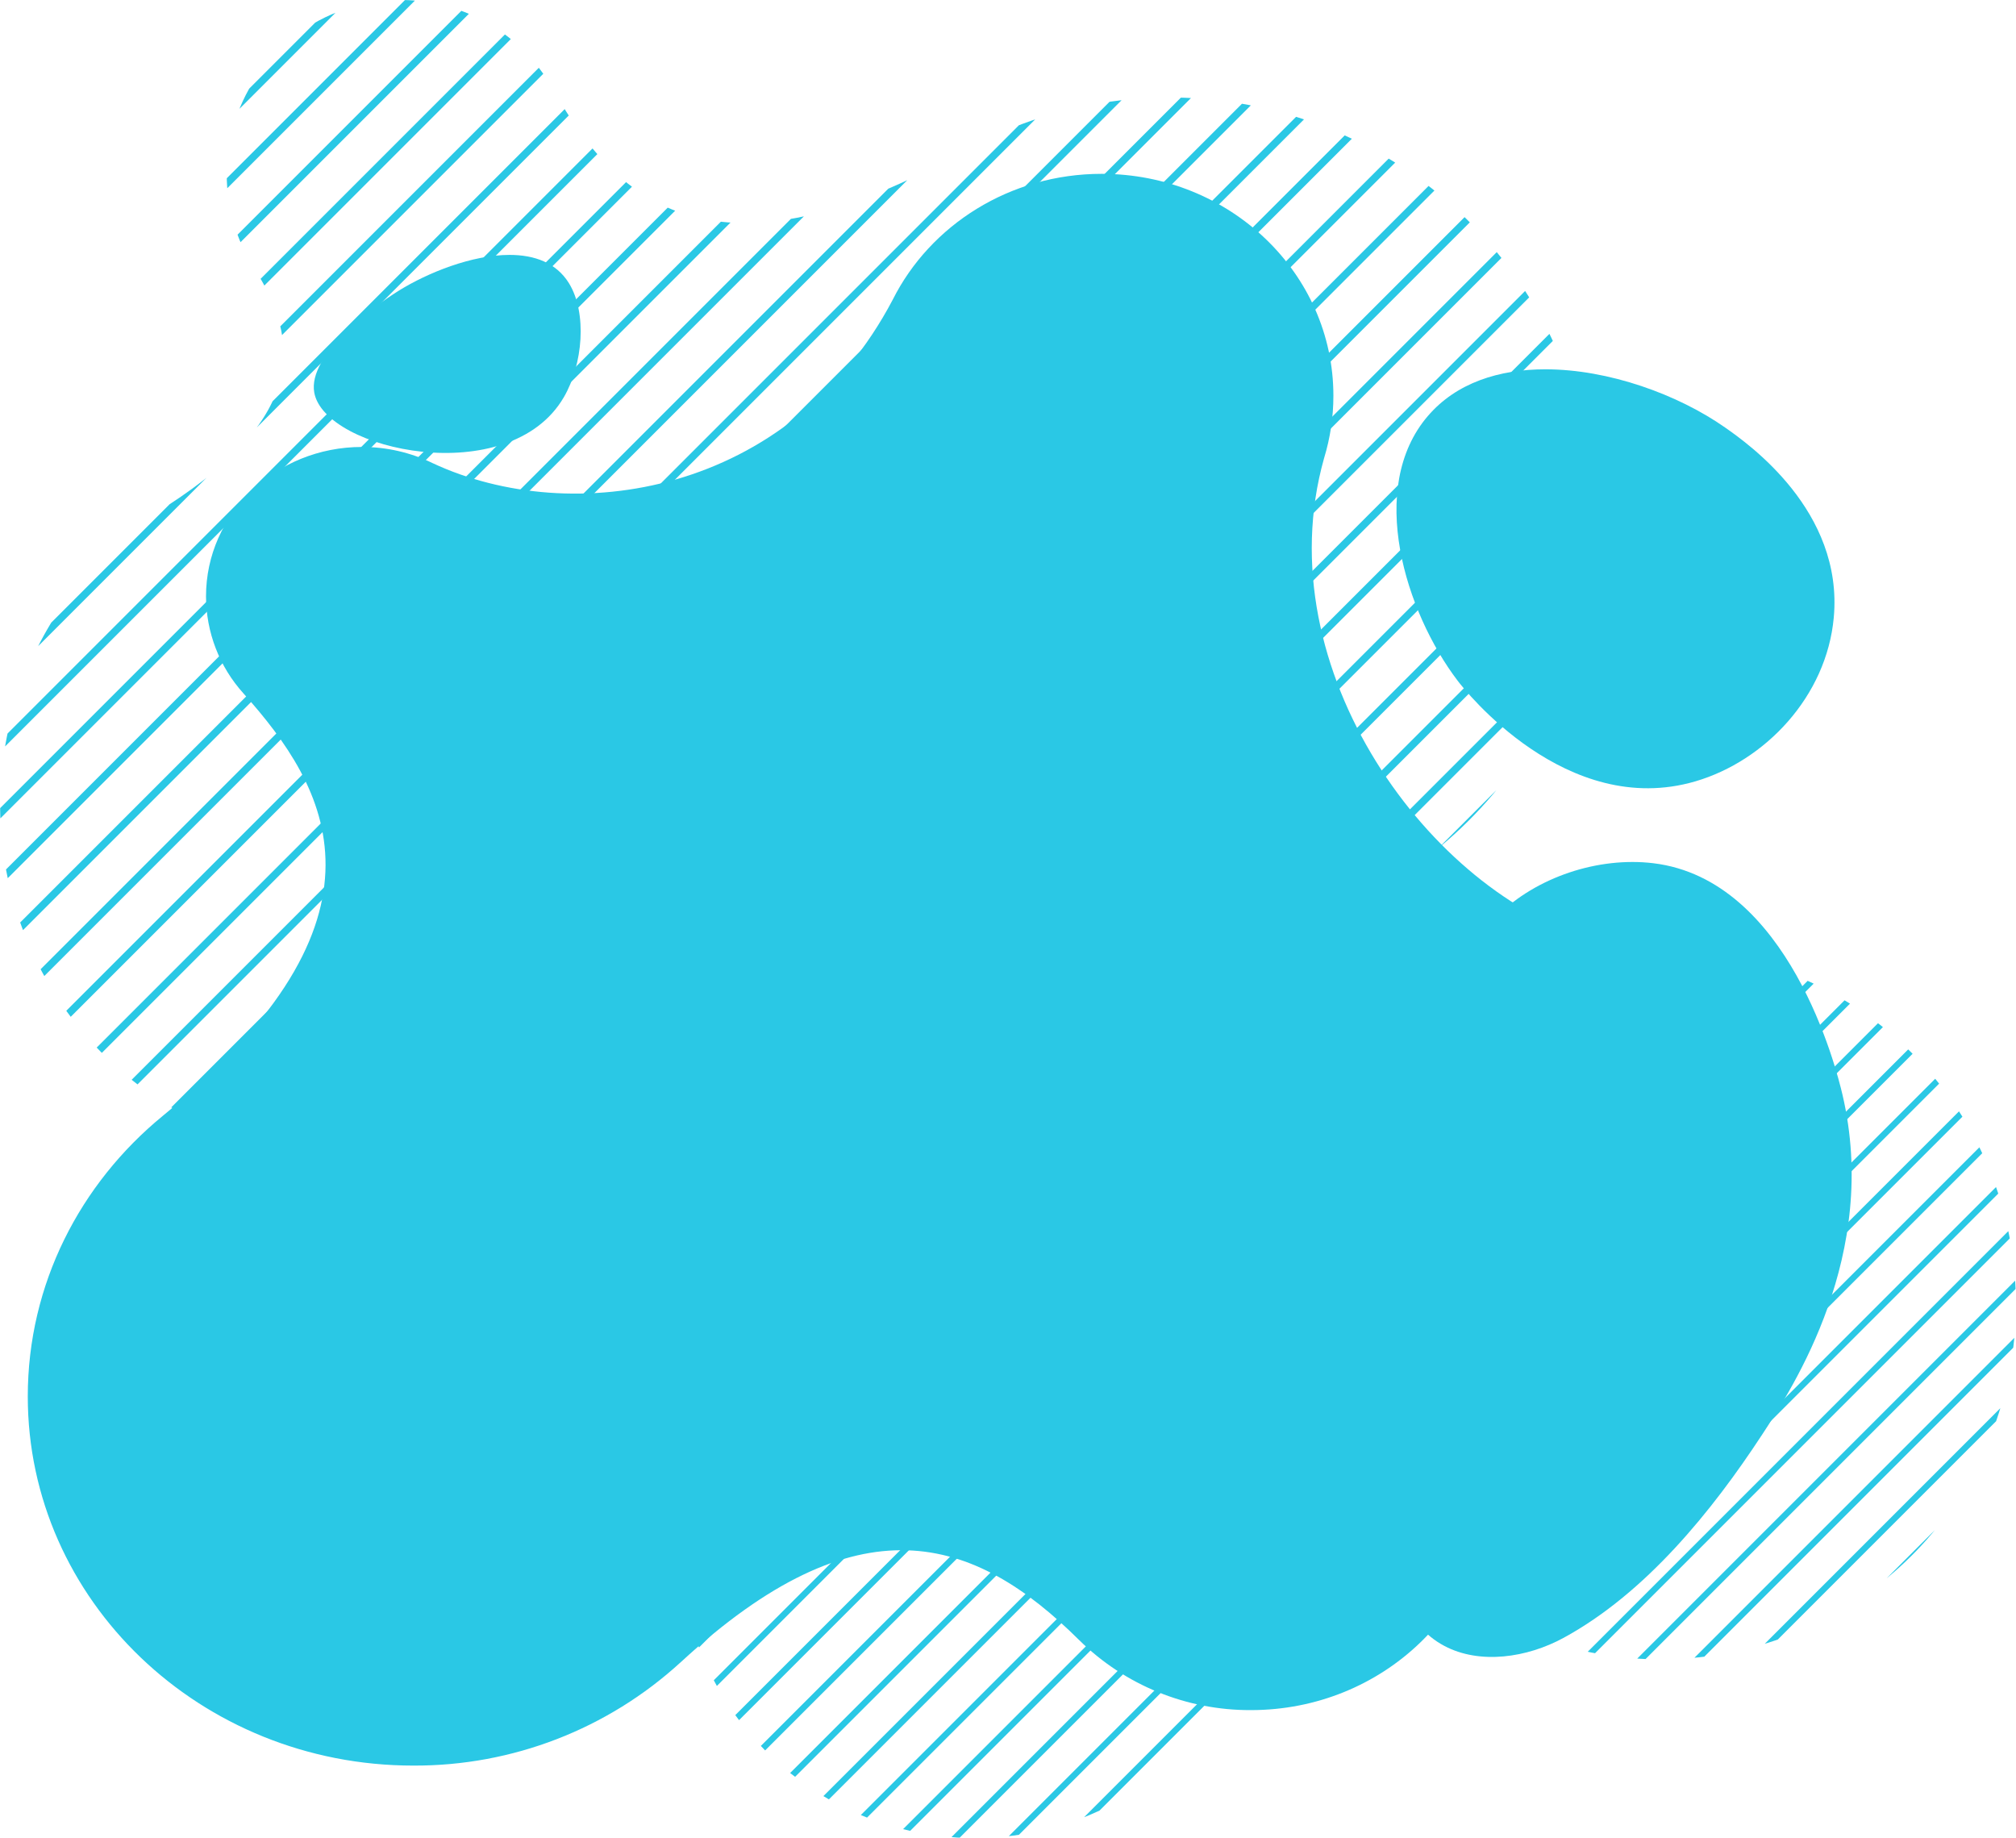 <svg xmlns="http://www.w3.org/2000/svg" xmlns:xlink="http://www.w3.org/1999/xlink" width="775.837" height="707.352" viewBox="0 0 775.837 707.352">
  <defs>
    <clipPath id="clip-path">
      <path id="Path_1295" data-name="Path 1295" d="M438.993,379.752a67.065,67.065,0,0,0-3.349,78.309c16.864,27.08,19.788,55.95-33.562,90.518A135.473,135.473,0,1,0,592.907,726.927c25.9-47.549,59.005-59.723,116.565-29.276a162.928,162.928,0,1,0-4.329-283.611c-95.757,52.742-131.869,15.158-154.468-24.658a67.047,67.047,0,0,0-111.682-9.63" fill="none"/>
    </clipPath>
    <clipPath id="clip-path-2">
      <path id="Path_1296" data-name="Path 1296" d="M684.187,709.35a56.256,56.256,0,0,0-2.809,65.685c14.146,22.715,16.6,46.932-28.152,75.929a113.636,113.636,0,1,0,160.068,149.6c21.724-39.884,49.493-50.1,97.775-24.556a136.667,136.667,0,1,0-3.631-237.9c-80.323,44.242-110.613,12.715-129.57-20.683a56.239,56.239,0,0,0-93.681-8.077" fill="none"/>
    </clipPath>
    <clipPath id="clip-path-3">
      <path id="Path_1297" data-name="Path 1297" d="M908.147,712.794c-19.961,26.328-8.395,49.255-5.557,77.893,3.364,33.939-13.269,58.141-25.071,88.664C866.42,908.056,860.33,961.534,887.9,984a32.456,32.456,0,0,0,5.238,3.478c13.735,7.322,31.929,4.582,45.968-3.063,31.585-17.2,57.086-48.716,76.435-78.246,11.748-17.933,45.344-69.206,30.868-130.867-2.256-9.612-20.52-82.684-72.814-88.965a66.955,66.955,0,0,0-7.992-.471c-21.576,0-44.583,9.945-57.459,26.928" fill="none"/>
    </clipPath>
    <linearGradient id="linear-gradient" x1="-2.112" y1="2.16" x2="-2.109" y2="2.16" gradientUnits="objectBoundingBox">
      <stop offset="0" stop-color="#2079a3"/>
      <stop offset="1" stop-color="#2ac8e5"/>
    </linearGradient>
    <clipPath id="clip-path-4">
      <path id="Path_1298" data-name="Path 1298" d="M490.806,466.054c-9.985,6.207-35.066,24.763-32.49,39.177,4,22.364,75.106,37.811,96.063,1.766,7.319-12.588,9.039-32.347,1.955-43.832-4.876-7.907-13.308-10.9-22.873-10.9-14.419,0-31.411,6.8-42.655,13.785" fill="none"/>
    </clipPath>
    <linearGradient id="linear-gradient-2" x1="-4.624" y1="8.227" x2="-4.614" y2="8.227" xlink:href="#linear-gradient"/>
    <clipPath id="clip-path-5">
      <path id="Path_1299" data-name="Path 1299" d="M886.86,514.268c-23.649,27.628-8.618,75.447,11.5,101.882,2.624,3.45,41.789,53.289,91.523,38.67,26.779-7.871,50.414-32.6,53.2-63.01,3.759-41.1-32.937-66.88-41.692-73.033-18.236-12.812-44.966-22.49-69.308-22.489-17.75,0-34.232,5.149-45.216,17.98" fill="none"/>
    </clipPath>
    <linearGradient id="linear-gradient-3" x1="-3.443" y1="3.877" x2="-3.439" y2="3.877" xlink:href="#linear-gradient"/>
    <clipPath id="clip-path-6">
      <path id="Path_1301" data-name="Path 1301" d="M680.949,469.475c-39.663,75.4-123.46,87.993-177.043,62.935a61.916,61.916,0,0,0-27.229-6.243c-33.148,0-60.02,25.732-60.02,57.473a55.828,55.828,0,0,0,14.42,37.366h0c32.333,36.181,62.265,86.085-31.118,162.6h.008c-31.767,26.051-51.9,64.733-51.9,107.921,0,78.447,66.412,142.041,148.337,142.041a151.324,151.324,0,0,0,102.957-39.8v.012c68.34-63.092,112.639-48.912,153.391-8.438v-.006a93.464,93.464,0,0,0,66.047,26.882c50.669,0,91.745-39.333,91.745-87.852a84.561,84.561,0,0,0-2.5-20.423c-10.148-44.5,6.4-61.525,39.066-68.775,29.074-5.91,50.89-30.63,50.89-60.232,0-28.542-20.283-52.546-47.8-59.526-61.437-16.986-126.234-103.321-103.273-184.9a82.016,82.016,0,0,0,3.593-24.049c0-47.16-39.924-85.389-89.173-85.389-35.411,0-66,19.764-80.4,48.4" fill="none"/>
    </clipPath>
    <linearGradient id="linear-gradient-4" x1="-0.536" y1="1.574" x2="-0.534" y2="1.574" xlink:href="#linear-gradient"/>
  </defs>
  <g id="Group_2798" data-name="Group 2798" transform="translate(2017.624 -6708.531)">
    <g id="Group_2785" data-name="Group 2785" transform="translate(-2355 6354.352)">
      <g id="Group_2784" data-name="Group 2784" clip-path="url(#clip-path)">
        <line id="Line_6" data-name="Line 6" x1="718.128" y2="718.128" transform="translate(466.46 466.457)" fill="none" stroke="#2ac8e5" stroke-miterlimit="10" stroke-width="2.849"/>
        <line id="Line_7" data-name="Line 7" x1="718.128" y2="718.128" transform="translate(453.531 453.527)" fill="none" stroke="#2ac8e5" stroke-miterlimit="10" stroke-width="2.849"/>
        <line id="Line_8" data-name="Line 8" x1="718.128" y2="718.128" transform="translate(440.601 440.598)" fill="none" stroke="#2ac8e5" stroke-miterlimit="10" stroke-width="2.849"/>
        <line id="Line_9" data-name="Line 9" x1="718.128" y2="718.128" transform="translate(427.672 427.669)" fill="none" stroke="#2ac8e5" stroke-miterlimit="10" stroke-width="2.849"/>
        <line id="Line_10" data-name="Line 10" x1="718.128" y2="718.128" transform="translate(414.743 414.74)" fill="none" stroke="#2ac8e5" stroke-miterlimit="10" stroke-width="2.849"/>
        <line id="Line_11" data-name="Line 11" x1="718.128" y2="718.128" transform="translate(401.814 401.811)" fill="none" stroke="#2ac8e5" stroke-miterlimit="10" stroke-width="2.849"/>
        <line id="Line_12" data-name="Line 12" x1="718.128" y2="718.128" transform="translate(388.884 388.881)" fill="none" stroke="#2ac8e5" stroke-miterlimit="10" stroke-width="2.849"/>
        <line id="Line_13" data-name="Line 13" x1="718.128" y2="718.128" transform="translate(375.955 375.952)" fill="none" stroke="#2ac8e5" stroke-miterlimit="10" stroke-width="2.849"/>
        <line id="Line_14" data-name="Line 14" x1="718.128" y2="718.128" transform="translate(363.026 363.023)" fill="none" stroke="#2ac8e5" stroke-miterlimit="10" stroke-width="2.849"/>
        <line id="Line_15" data-name="Line 15" x1="718.128" y2="718.128" transform="translate(350.097 350.094)" fill="none" stroke="#2ac8e5" stroke-miterlimit="10" stroke-width="2.849"/>
        <line id="Line_16" data-name="Line 16" x1="718.128" y2="718.128" transform="translate(337.168 337.164)" fill="none" stroke="#2ac8e5" stroke-miterlimit="10" stroke-width="2.849"/>
        <line id="Line_17" data-name="Line 17" x1="718.128" y2="718.128" transform="translate(324.238 324.235)" fill="none" stroke="#2ac8e5" stroke-miterlimit="10" stroke-width="2.849"/>
        <line id="Line_18" data-name="Line 18" x1="718.128" y2="718.128" transform="translate(311.309 311.306)" fill="none" stroke="#2ac8e5" stroke-miterlimit="10" stroke-width="2.849"/>
        <line id="Line_19" data-name="Line 19" x1="718.128" y2="718.128" transform="translate(298.38 298.377)" fill="none" stroke="#2ac8e5" stroke-miterlimit="10" stroke-width="2.849"/>
        <line id="Line_20" data-name="Line 20" x1="718.128" y2="718.128" transform="translate(285.451 285.448)" fill="none" stroke="#2ac8e5" stroke-miterlimit="10" stroke-width="2.849"/>
        <line id="Line_21" data-name="Line 21" x1="718.128" y2="718.128" transform="translate(272.521 272.518)" fill="none" stroke="#2ac8e5" stroke-miterlimit="10" stroke-width="2.849"/>
        <line id="Line_22" data-name="Line 22" x1="718.128" y2="718.128" transform="translate(259.592 259.589)" fill="none" stroke="#2ac8e5" stroke-miterlimit="10" stroke-width="2.849"/>
        <line id="Line_23" data-name="Line 23" x1="718.128" y2="718.128" transform="translate(246.663 246.66)" fill="none" stroke="#2ac8e5" stroke-miterlimit="10" stroke-width="2.849"/>
        <line id="Line_24" data-name="Line 24" x1="718.128" y2="718.128" transform="translate(233.734 233.731)" fill="none" stroke="#2ac8e5" stroke-miterlimit="10" stroke-width="2.849"/>
        <line id="Line_25" data-name="Line 25" x1="718.128" y2="718.128" transform="translate(220.805 220.801)" fill="none" stroke="#2ac8e5" stroke-miterlimit="10" stroke-width="2.849"/>
        <line id="Line_26" data-name="Line 26" x1="718.128" y2="718.128" transform="translate(207.875 207.872)" fill="none" stroke="#2ac8e5" stroke-miterlimit="10" stroke-width="2.849"/>
        <line id="Line_27" data-name="Line 27" x1="718.128" y2="718.128" transform="translate(194.946 194.943)" fill="none" stroke="#2ac8e5" stroke-miterlimit="10" stroke-width="2.849"/>
        <line id="Line_28" data-name="Line 28" x1="718.128" y2="718.128" transform="translate(182.017 182.014)" fill="none" stroke="#2ac8e5" stroke-miterlimit="10" stroke-width="2.849"/>
        <line id="Line_29" data-name="Line 29" x1="718.128" y2="718.128" transform="translate(169.088 169.084)" fill="none" stroke="#2ac8e5" stroke-miterlimit="10" stroke-width="2.849"/>
        <line id="Line_30" data-name="Line 30" x1="718.128" y2="718.128" transform="translate(156.158 156.155)" fill="none" stroke="#2ac8e5" stroke-miterlimit="10" stroke-width="2.849"/>
        <line id="Line_31" data-name="Line 31" x1="718.128" y2="718.128" transform="translate(143.229 143.226)" fill="none" stroke="#2ac8e5" stroke-miterlimit="10" stroke-width="2.849"/>
        <line id="Line_32" data-name="Line 32" x1="718.128" y2="718.128" transform="translate(130.3 130.297)" fill="none" stroke="#2ac8e5" stroke-miterlimit="10" stroke-width="2.849"/>
        <line id="Line_33" data-name="Line 33" x1="718.128" y2="718.128" transform="translate(117.371 117.368)" fill="none" stroke="#2ac8e5" stroke-miterlimit="10" stroke-width="2.849"/>
        <line id="Line_34" data-name="Line 34" x1="718.128" y2="718.128" transform="translate(104.441 104.438)" fill="none" stroke="#2ac8e5" stroke-miterlimit="10" stroke-width="2.849"/>
        <line id="Line_35" data-name="Line 35" x1="718.128" y2="718.128" transform="translate(91.512 91.509)" fill="none" stroke="#2ac8e5" stroke-miterlimit="10" stroke-width="2.849"/>
        <line id="Line_36" data-name="Line 36" x1="718.128" y2="718.128" transform="translate(78.583 78.58)" fill="none" stroke="#2ac8e5" stroke-miterlimit="10" stroke-width="2.849"/>
        <line id="Line_37" data-name="Line 37" x1="718.128" y2="718.128" transform="translate(65.654 65.651)" fill="none" stroke="#2ac8e5" stroke-miterlimit="10" stroke-width="2.849"/>
        <line id="Line_38" data-name="Line 38" x1="718.128" y2="718.128" transform="translate(52.724 52.721)" fill="none" stroke="#2ac8e5" stroke-miterlimit="10" stroke-width="2.849"/>
        <line id="Line_39" data-name="Line 39" x1="718.128" y2="718.128" transform="translate(39.795 39.792)" fill="none" stroke="#2ac8e5" stroke-miterlimit="10" stroke-width="2.849"/>
        <line id="Line_40" data-name="Line 40" x1="718.128" y2="718.128" transform="translate(26.866 26.863)" fill="none" stroke="#2ac8e5" stroke-miterlimit="10" stroke-width="2.849"/>
        <line id="Line_41" data-name="Line 41" x1="718.128" y2="718.128" transform="translate(13.937 13.934)" fill="none" stroke="#2ac8e5" stroke-miterlimit="10" stroke-width="2.849"/>
        <line id="Line_42" data-name="Line 42" x1="718.128" y2="718.128" transform="translate(1.008 1.005)" fill="none" stroke="#2ac8e5" stroke-miterlimit="10" stroke-width="2.849"/>
      </g>
    </g>
    <g id="Group_2787" data-name="Group 2787" transform="translate(-2355 6354.352)">
      <g id="Group_2786" data-name="Group 2786" clip-path="url(#clip-path-2)">
        <line id="Line_43" data-name="Line 43" x1="602.377" y2="602.377" transform="translate(707.227 782.078)" fill="none" stroke="#2ac8e5" stroke-miterlimit="10" stroke-width="2.39"/>
        <line id="Line_44" data-name="Line 44" x1="602.377" y2="602.377" transform="translate(696.381 771.233)" fill="none" stroke="#2ac8e5" stroke-miterlimit="10" stroke-width="2.39"/>
        <line id="Line_45" data-name="Line 45" x1="602.377" y2="602.377" transform="translate(685.536 760.388)" fill="none" stroke="#2ac8e5" stroke-miterlimit="10" stroke-width="2.39"/>
        <line id="Line_46" data-name="Line 46" x1="602.377" y2="602.377" transform="translate(674.691 749.543)" fill="none" stroke="#2ac8e5" stroke-miterlimit="10" stroke-width="2.39"/>
        <line id="Line_47" data-name="Line 47" x1="602.377" y2="602.377" transform="translate(663.846 738.697)" fill="none" stroke="#2ac8e5" stroke-miterlimit="10" stroke-width="2.39"/>
        <line id="Line_48" data-name="Line 48" x1="602.377" y2="602.377" transform="translate(653 727.852)" fill="none" stroke="#2ac8e5" stroke-miterlimit="10" stroke-width="2.39"/>
        <line id="Line_49" data-name="Line 49" x1="602.377" y2="602.377" transform="translate(642.155 717.007)" fill="none" stroke="#2ac8e5" stroke-miterlimit="10" stroke-width="2.39"/>
        <line id="Line_50" data-name="Line 50" x1="602.377" y2="602.377" transform="translate(631.31 706.162)" fill="none" stroke="#2ac8e5" stroke-miterlimit="10" stroke-width="2.39"/>
        <line id="Line_51" data-name="Line 51" x1="602.377" y2="602.377" transform="translate(620.465 695.317)" fill="none" stroke="#2ac8e5" stroke-miterlimit="10" stroke-width="2.39"/>
        <line id="Line_52" data-name="Line 52" x1="602.377" y2="602.377" transform="translate(609.619 684.471)" fill="none" stroke="#2ac8e5" stroke-miterlimit="10" stroke-width="2.39"/>
        <line id="Line_53" data-name="Line 53" x1="602.377" y2="602.377" transform="translate(598.774 673.626)" fill="none" stroke="#2ac8e5" stroke-miterlimit="10" stroke-width="2.39"/>
        <line id="Line_54" data-name="Line 54" x1="602.377" y2="602.377" transform="translate(587.929 662.781)" fill="none" stroke="#2ac8e5" stroke-miterlimit="10" stroke-width="2.39"/>
        <line id="Line_55" data-name="Line 55" x1="602.377" y2="602.377" transform="translate(577.084 651.936)" fill="none" stroke="#2ac8e5" stroke-miterlimit="10" stroke-width="2.39"/>
        <line id="Line_56" data-name="Line 56" x1="602.377" y2="602.377" transform="translate(566.238 641.09)" fill="none" stroke="#2ac8e5" stroke-miterlimit="10" stroke-width="2.39"/>
        <line id="Line_57" data-name="Line 57" x1="602.377" y2="602.377" transform="translate(555.393 630.245)" fill="none" stroke="#2ac8e5" stroke-miterlimit="10" stroke-width="2.39"/>
        <line id="Line_58" data-name="Line 58" x1="602.377" y2="602.377" transform="translate(544.548 619.4)" fill="none" stroke="#2ac8e5" stroke-miterlimit="10" stroke-width="2.39"/>
        <line id="Line_59" data-name="Line 59" x1="602.377" y2="602.377" transform="translate(533.703 608.555)" fill="none" stroke="#2ac8e5" stroke-miterlimit="10" stroke-width="2.39"/>
        <line id="Line_60" data-name="Line 60" x1="602.377" y2="602.377" transform="translate(522.858 597.709)" fill="none" stroke="#2ac8e5" stroke-miterlimit="10" stroke-width="2.39"/>
        <line id="Line_61" data-name="Line 61" x1="602.377" y2="602.377" transform="translate(512.012 586.864)" fill="none" stroke="#2ac8e5" stroke-miterlimit="10" stroke-width="2.39"/>
        <line id="Line_62" data-name="Line 62" x1="602.377" y2="602.377" transform="translate(501.167 576.019)" fill="none" stroke="#2ac8e5" stroke-miterlimit="10" stroke-width="2.39"/>
        <line id="Line_63" data-name="Line 63" x1="602.377" y2="602.377" transform="translate(490.322 565.174)" fill="none" stroke="#2ac8e5" stroke-miterlimit="10" stroke-width="2.39"/>
        <line id="Line_64" data-name="Line 64" x1="602.377" y2="602.377" transform="translate(479.477 554.328)" fill="none" stroke="#2ac8e5" stroke-miterlimit="10" stroke-width="2.39"/>
        <line id="Line_65" data-name="Line 65" x1="602.377" y2="602.377" transform="translate(468.631 543.483)" fill="none" stroke="#2ac8e5" stroke-miterlimit="10" stroke-width="2.39"/>
        <line id="Line_66" data-name="Line 66" x1="602.377" y2="602.377" transform="translate(457.786 532.638)" fill="none" stroke="#2ac8e5" stroke-miterlimit="10" stroke-width="2.39"/>
        <line id="Line_67" data-name="Line 67" x1="602.377" y2="602.377" transform="translate(446.941 521.793)" fill="none" stroke="#2ac8e5" stroke-miterlimit="10" stroke-width="2.39"/>
        <line id="Line_68" data-name="Line 68" x1="602.377" y2="602.377" transform="translate(436.096 510.948)" fill="none" stroke="#2ac8e5" stroke-miterlimit="10" stroke-width="2.39"/>
        <line id="Line_69" data-name="Line 69" x1="602.377" y2="602.377" transform="translate(425.25 500.102)" fill="none" stroke="#2ac8e5" stroke-miterlimit="10" stroke-width="2.39"/>
        <line id="Line_70" data-name="Line 70" x1="602.377" y2="602.377" transform="translate(414.405 489.257)" fill="none" stroke="#2ac8e5" stroke-miterlimit="10" stroke-width="2.39"/>
        <line id="Line_71" data-name="Line 71" x1="602.377" y2="602.377" transform="translate(403.56 478.412)" fill="none" stroke="#2ac8e5" stroke-miterlimit="10" stroke-width="2.39"/>
        <line id="Line_72" data-name="Line 72" x1="602.377" y2="602.377" transform="translate(392.715 467.567)" fill="none" stroke="#2ac8e5" stroke-miterlimit="10" stroke-width="2.39"/>
        <line id="Line_73" data-name="Line 73" x1="602.377" y2="602.377" transform="translate(381.87 456.721)" fill="none" stroke="#2ac8e5" stroke-miterlimit="10" stroke-width="2.39"/>
        <line id="Line_74" data-name="Line 74" x1="602.377" y2="602.377" transform="translate(371.024 445.876)" fill="none" stroke="#2ac8e5" stroke-miterlimit="10" stroke-width="2.39"/>
        <line id="Line_75" data-name="Line 75" x1="602.377" y2="602.377" transform="translate(360.179 435.031)" fill="none" stroke="#2ac8e5" stroke-miterlimit="10" stroke-width="2.39"/>
        <line id="Line_76" data-name="Line 76" x1="602.377" y2="602.377" transform="translate(349.334 424.186)" fill="none" stroke="#2ac8e5" stroke-miterlimit="10" stroke-width="2.39"/>
        <line id="Line_77" data-name="Line 77" x1="602.377" y2="602.377" transform="translate(338.489 413.341)" fill="none" stroke="#2ac8e5" stroke-miterlimit="10" stroke-width="2.39"/>
        <line id="Line_78" data-name="Line 78" x1="602.377" y2="602.377" transform="translate(327.643 402.495)" fill="none" stroke="#2ac8e5" stroke-miterlimit="10" stroke-width="2.39"/>
        <line id="Line_79" data-name="Line 79" x1="602.377" y2="602.377" transform="translate(316.798 391.65)" fill="none" stroke="#2ac8e5" stroke-miterlimit="10" stroke-width="2.39"/>
      </g>
    </g>
    <g id="Group_2789" data-name="Group 2789" transform="translate(-2355 6354.352)">
      <g id="Group_2788" data-name="Group 2788" clip-path="url(#clip-path-3)">
        <rect id="Rectangle_241" data-name="Rectangle 241" width="367.837" height="328.269" transform="matrix(0.501, -0.866, 0.866, 0.501, 726.452, 917.384)" fill="url(#linear-gradient)"/>
      </g>
    </g>
    <g id="Group_2791" data-name="Group 2791" transform="translate(-2355 6354.352)">
      <g id="Group_2790" data-name="Group 2790" clip-path="url(#clip-path-4)">
        <rect id="Rectangle_242" data-name="Rectangle 242" width="99.447" height="114.88" transform="matrix(0.084, -0.997, 0.997, 0.084, 448.188, 542.409)" fill="url(#linear-gradient-2)"/>
      </g>
    </g>
    <g id="Group_2793" data-name="Group 2793" transform="translate(-2355 6354.352)">
      <g id="Group_2792" data-name="Group 2792" clip-path="url(#clip-path-5)">
        <rect id="Rectangle_243" data-name="Rectangle 243" width="242.211" height="237.633" transform="translate(793.182 531.958) rotate(-26.993)" fill="url(#linear-gradient-3)"/>
      </g>
    </g>
    <g id="Group_2797" data-name="Group 2797" transform="translate(-2355 6354.352)">
      <g id="Group_2796" data-name="Group 2796" clip-path="url(#clip-path-6)">
        <rect id="Rectangle_245" data-name="Rectangle 245" width="649.935" height="612.497" transform="translate(348.062 421.074)" fill="url(#linear-gradient-4)"/>
      </g>
    </g>
  </g>
</svg>
